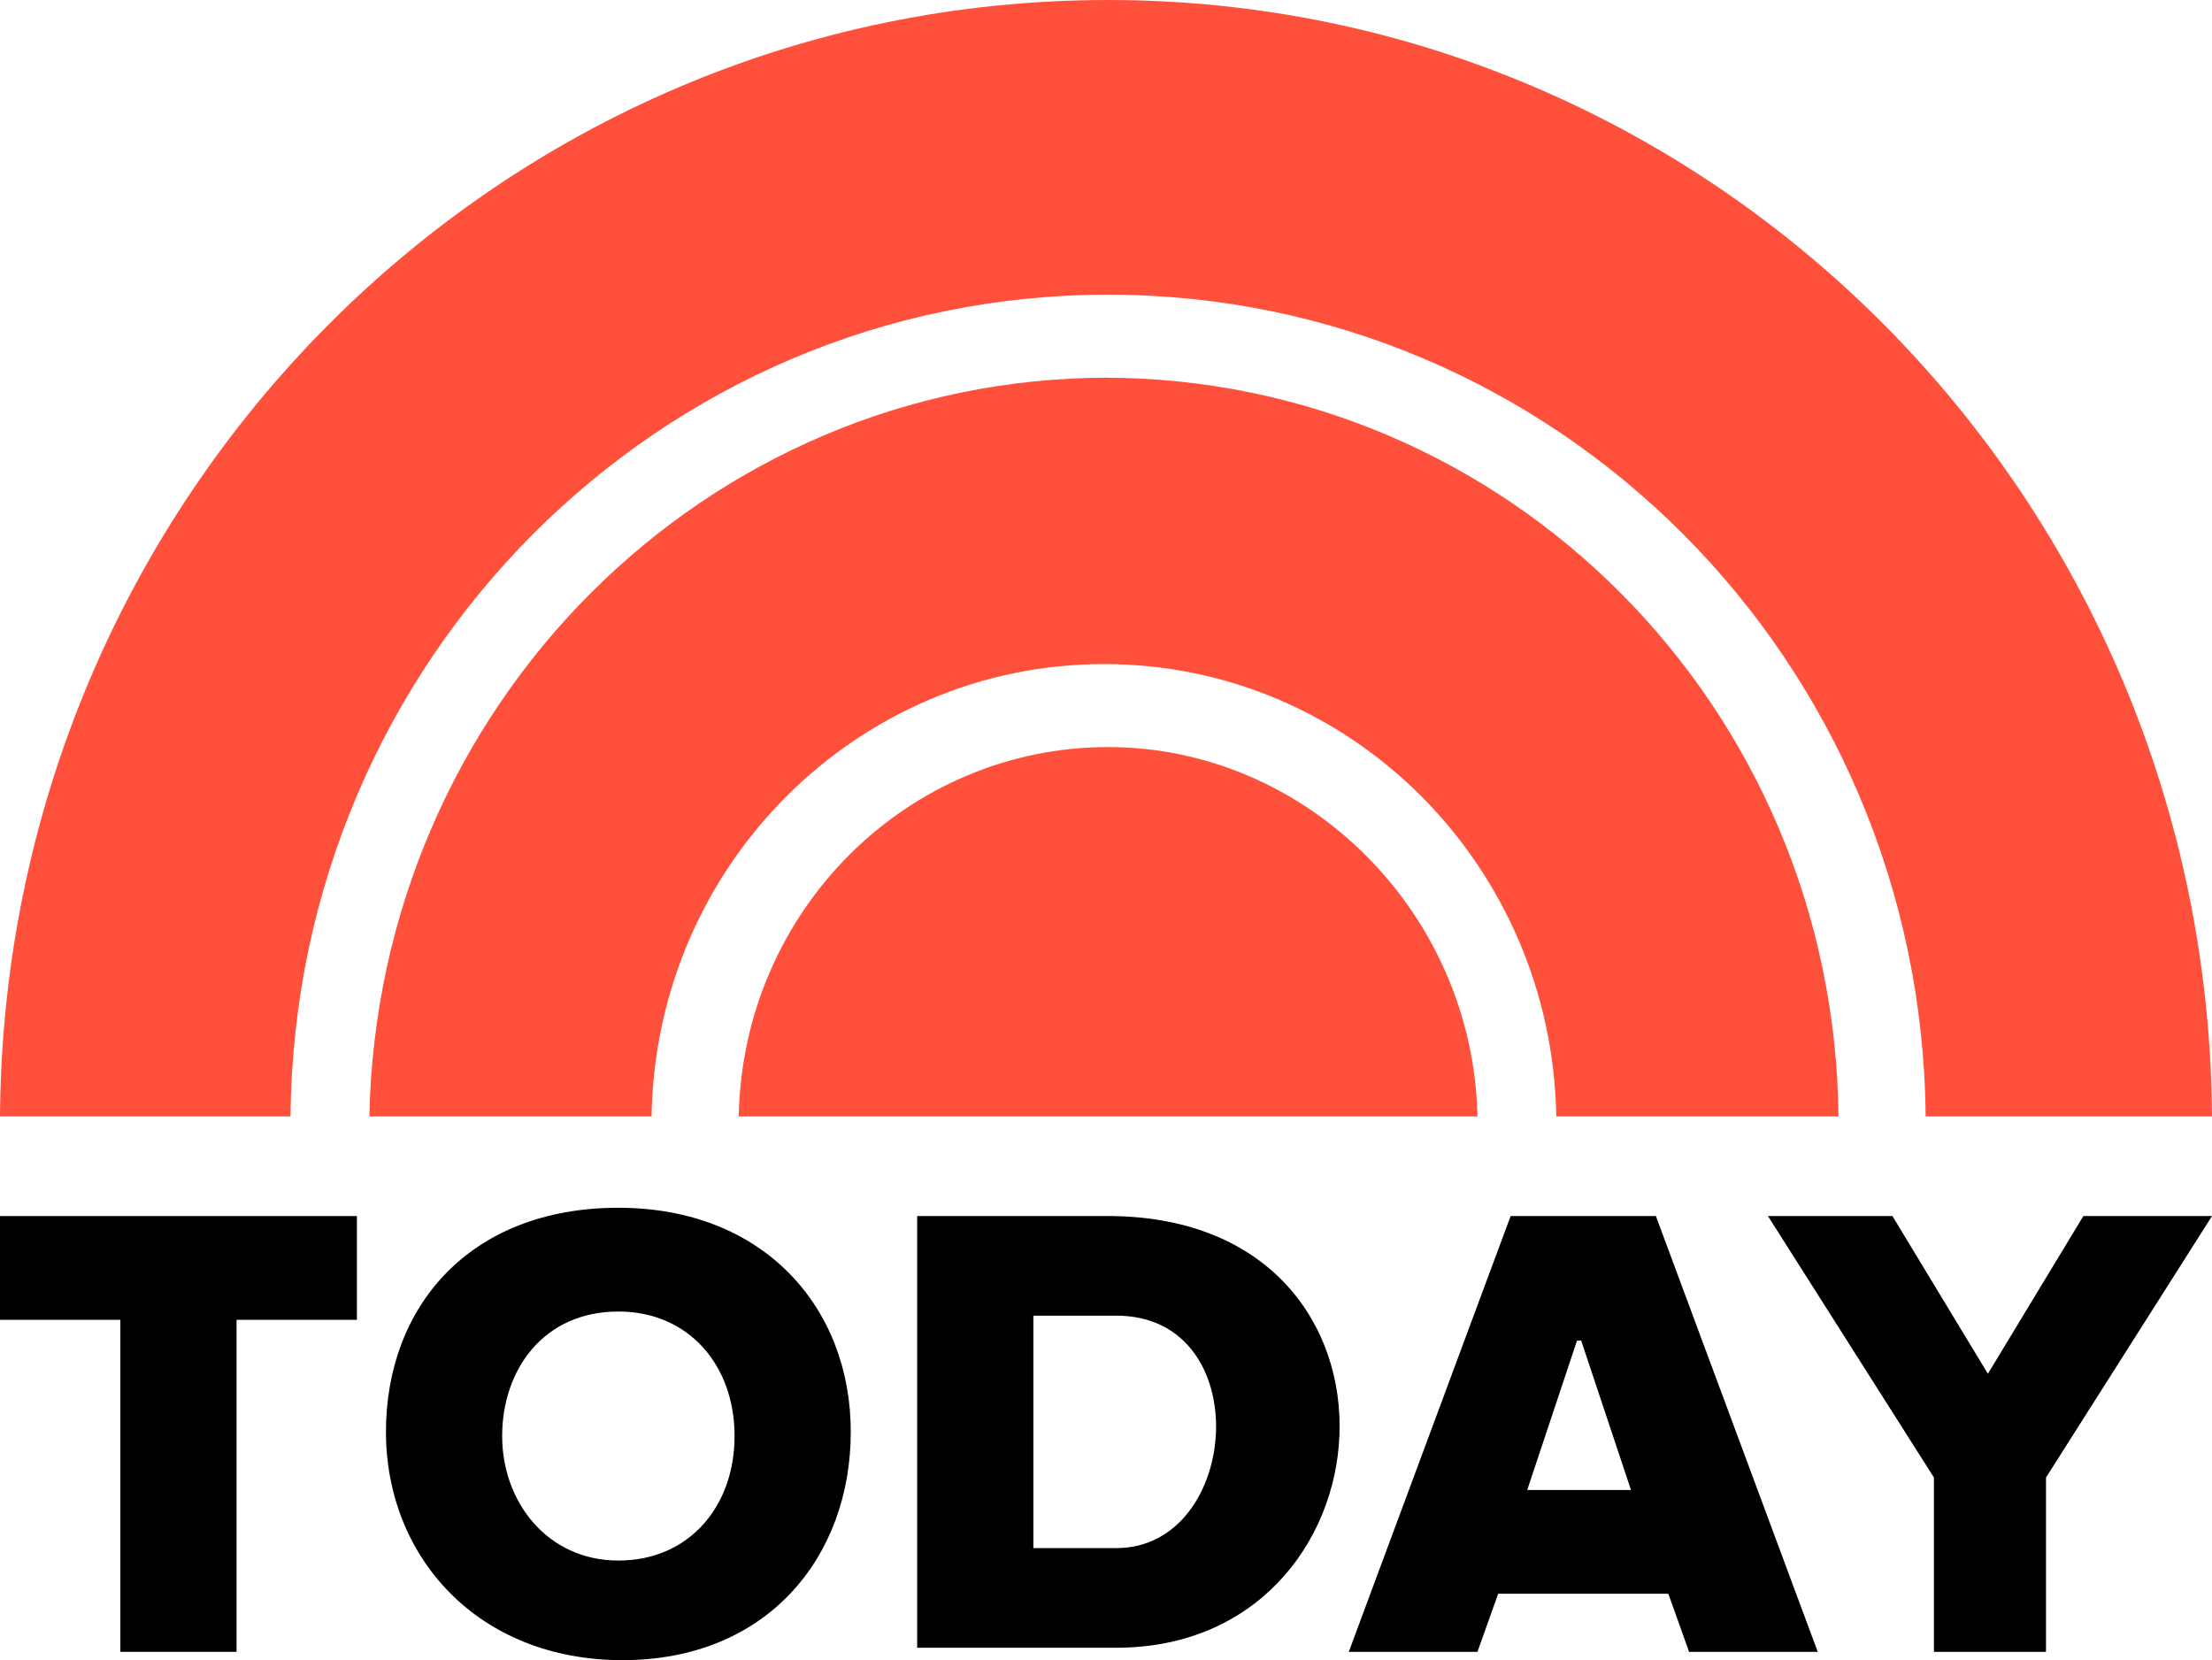 <?xml version="1.0" encoding="UTF-8"?> <svg xmlns="http://www.w3.org/2000/svg" height="40" viewBox="0 0 53.3 40" width="53.3"><g fill="#ff503c"><path d="m26.7 9.1c-9.7 0-17.6 7.9-17.8 17.8h6.8c.1-6.1 5-10.9 10.9-10.9 6 0 10.8 4.9 10.9 10.9h6.8c-.1-9.9-8-17.8-17.7-17.8z"></path><path d="m26.7 0c-14.7 0-26.6 12-26.7 26.9h7c.1-11 8.9-19.8 19.7-19.8s19.6 8.8 19.7 19.8h6.9c-.1-14.9-12-26.9-26.6-26.9z"></path><path d="m26.7 18c-4.8 0-8.8 3.9-8.9 8.9h17.8c-.1-4.9-4.1-8.9-8.9-8.9z"></path></g><path d="m0 29.3v2.5h2.9v8h2.8v-8h2.9v-2.5z"></path><path d="m36.4 29.3-3.9 10.5h3.1l.5-1.4h4.1l.5 1.4h3.1l-3.9-10.5h-3.4zm1.7 3 1.2 3.6h-2.5l1.2-3.6z"></path><path d="m42.6 29.3 4 6.3v4.2h2.7v-4.2l4-6.3h-3.1l-2.3 3.8-2.3-3.8h-3.1z"></path><path d="m22.1 29.3v10.4h4.7c6.9.1 7.7-10.3 0-10.4zm2.8 2.4h2c3.4 0 3 5.6 0 5.6h-2z"></path><path d="m14.9 29.1c-3.6 0-5.6 2.4-5.6 5.4s2.2 5.5 5.7 5.5 5.5-2.5 5.5-5.5-2.1-5.4-5.6-5.4zm0 2.5c1.7 0 2.8 1.3 2.8 3s-1.1 3-2.8 3-2.8-1.4-2.8-3 1-3 2.8-3z"></path></svg> 
